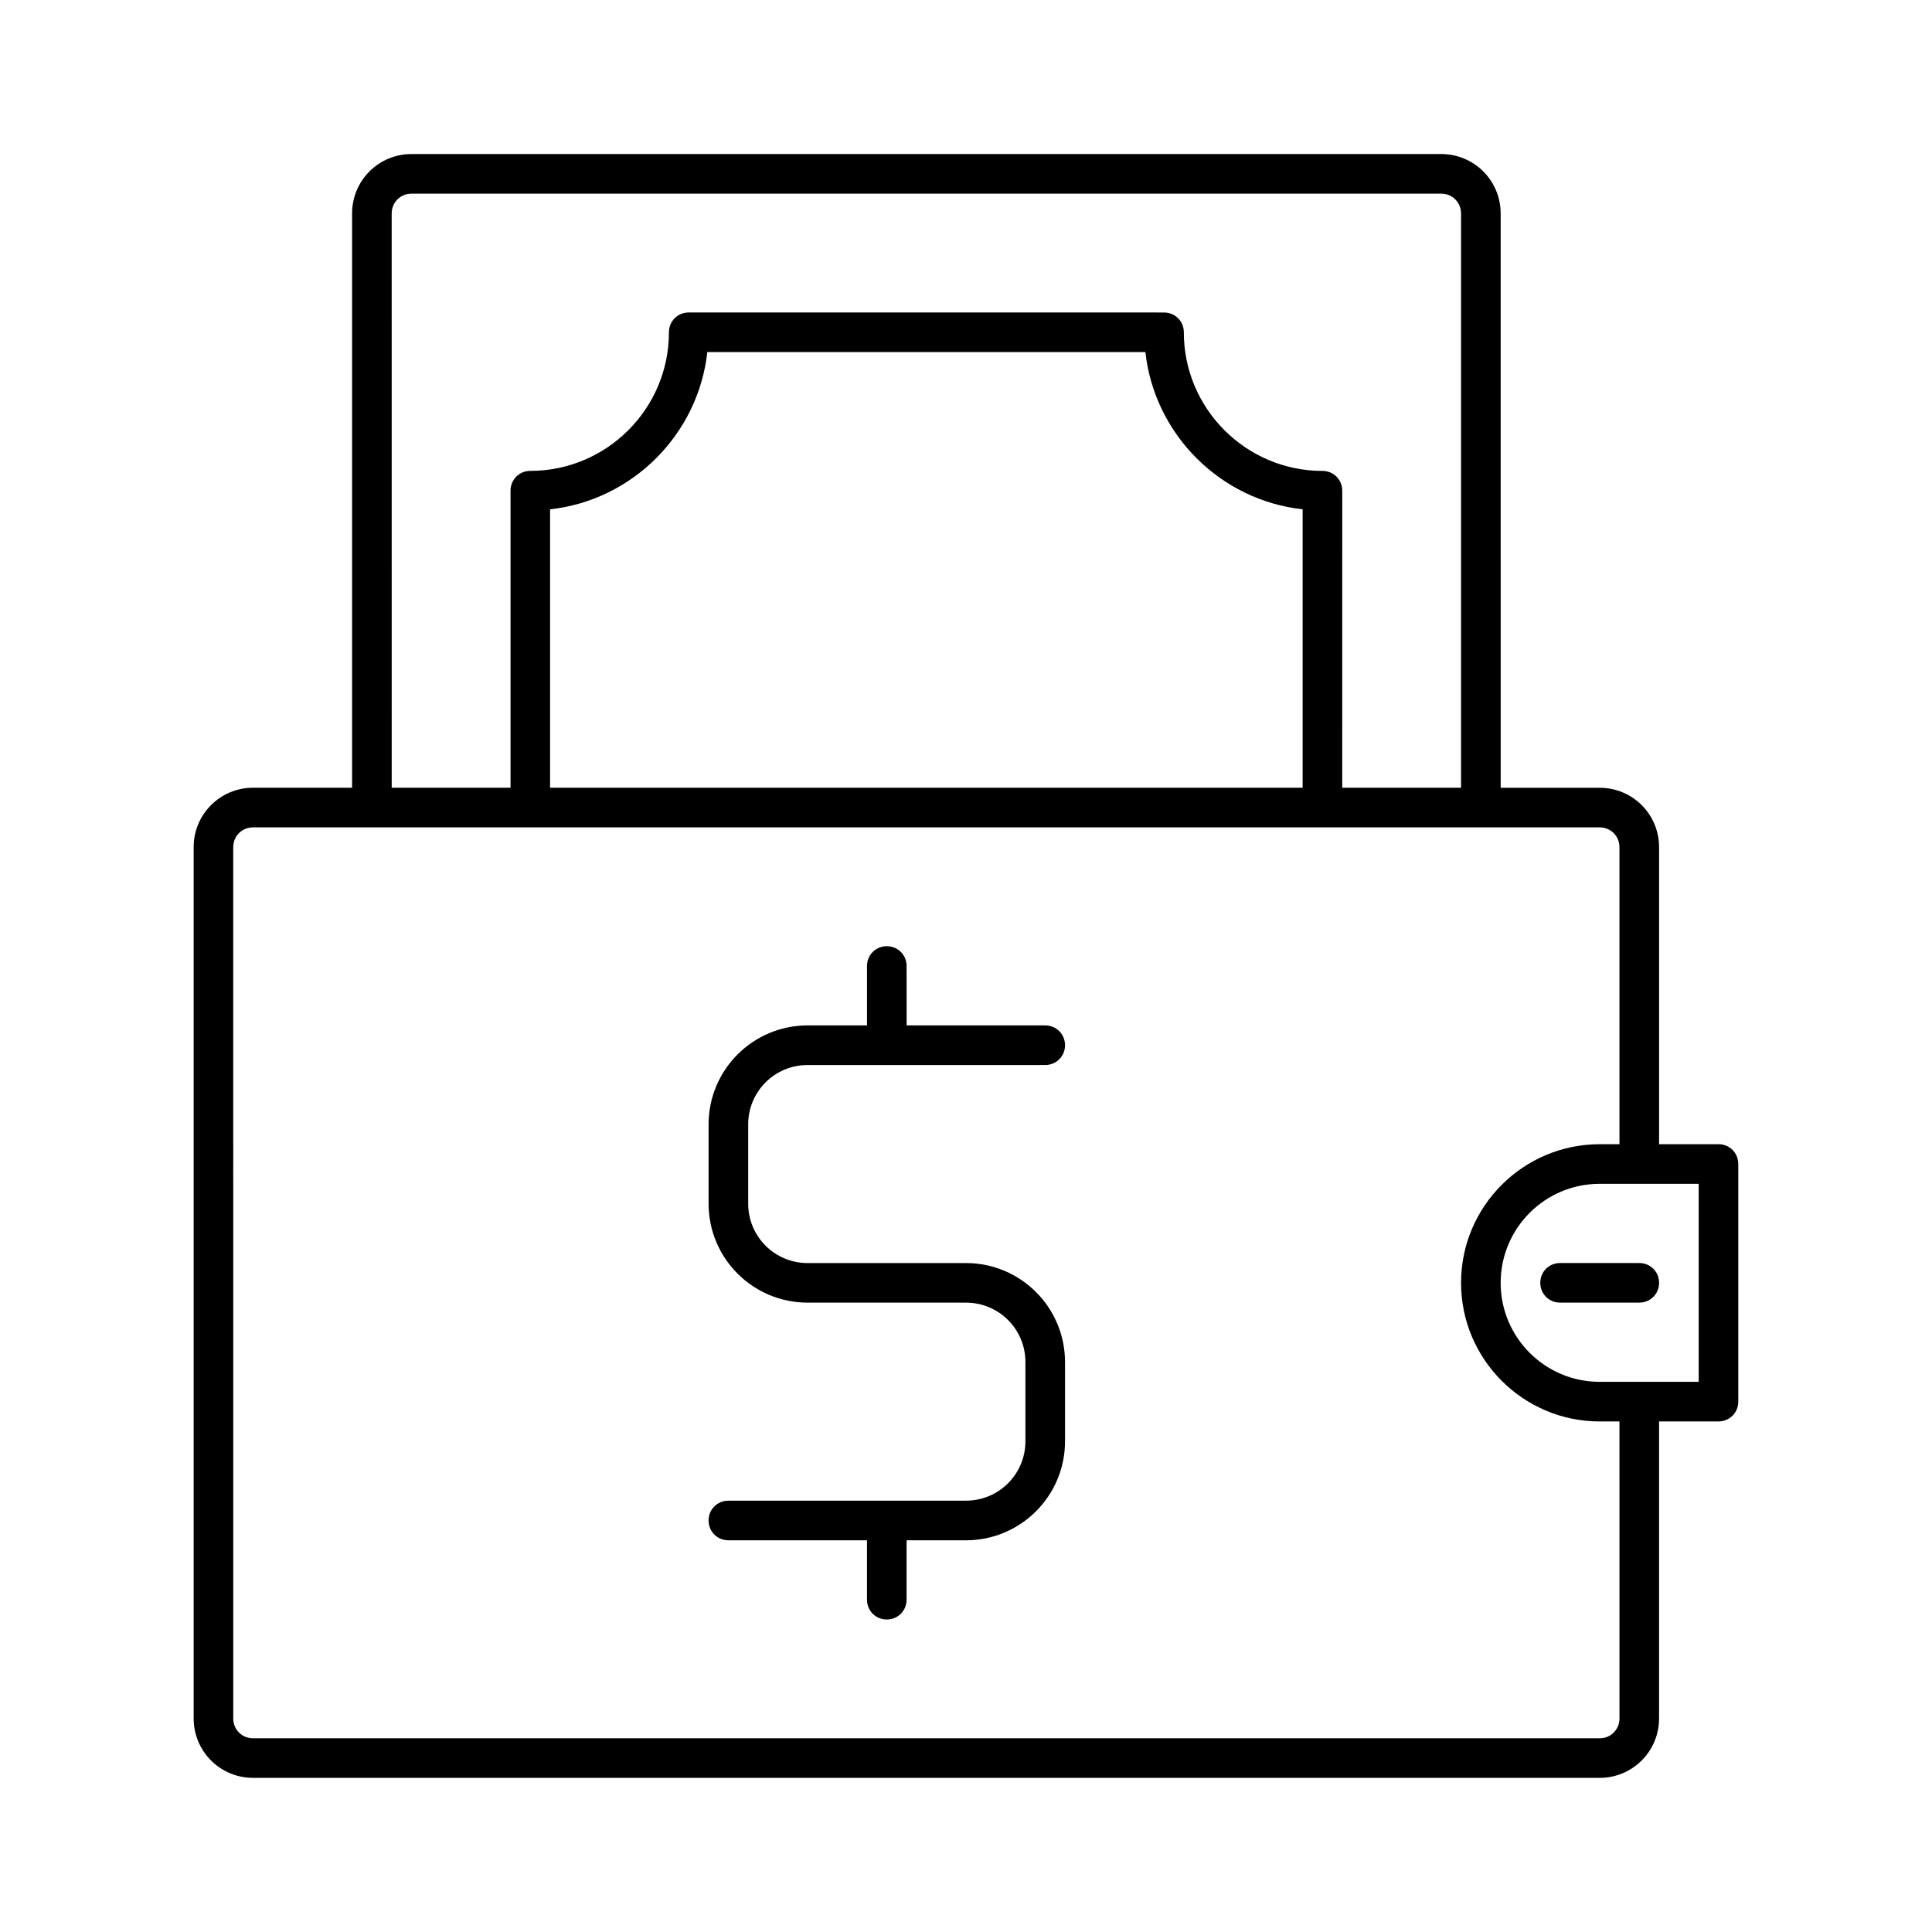 <?xml version="1.0" encoding="UTF-8"?>
<!-- The Best Svg Icon site in the world: iconSvg.co, Visit us! https://iconsvg.co -->
<svg fill="#000000" width="800px" height="800px" version="1.1" viewBox="144 144 512 512" xmlns="http://www.w3.org/2000/svg">
 <g>
  <path d="m358.02 426.24h62.977c2.938 0 5.246-2.309 5.246-5.246s-2.309-5.246-5.246-5.246h-36.734l-0.004-15.746c0-2.938-2.309-5.246-5.246-5.246s-5.246 2.309-5.246 5.246v15.742h-15.746c-14.484 0-26.238 11.754-26.238 26.238v20.992c0 14.484 11.754 26.238 26.238 26.238h41.984c8.711 0 15.742 7.031 15.742 15.742v20.992c0 8.711-7.031 15.742-15.742 15.742h-21.309-0.523l-41.145 0.008c-2.938 0-5.246 2.309-5.246 5.246s2.309 5.246 5.246 5.246h36.734v15.746c0 2.938 2.309 5.246 5.246 5.246s5.246-2.309 5.246-5.246v-15.742h15.75c14.484 0 26.238-11.754 26.238-26.238v-20.992c0-14.484-11.754-26.238-26.238-26.238h-41.984c-8.711 0-15.742-7.031-15.742-15.742v-20.992c-0.004-8.719 7.027-15.75 15.742-15.75z"/>
  <path d="m599.42 447.23h-15.742v-78.719c0-8.711-7.031-15.742-15.742-15.742h-26.238l-0.004-152.2c0-8.711-7.031-15.742-15.742-15.742l-272.9-0.004c-8.711 0-15.746 7.035-15.746 15.746v152.19h-26.238c-8.711 0-15.742 7.031-15.742 15.742v230.91c0 8.711 7.031 15.742 15.742 15.742h356.86c8.711 0 15.742-7.031 15.742-15.742v-78.719h15.746c2.938 0 5.246-2.309 5.246-5.246v-62.977c0.004-2.941-2.305-5.25-5.246-5.25zm-351.62-246.66c0-2.938 2.309-5.246 5.246-5.246h272.9c2.938 0 5.246 2.309 5.246 5.246v152.19h-31.488l0.004-78.719c0-2.938-2.309-5.246-5.246-5.246-20.258 0-36.734-16.48-36.734-36.734 0-2.938-2.309-5.246-5.246-5.246l-125.96-0.008c-2.938 0-5.246 2.309-5.246 5.246 0 20.258-16.48 36.734-36.734 36.734-2.938 0-5.246 2.309-5.246 5.246v78.719h-31.488zm241.41 78.406v73.785h-199.43v-73.785c21.832-2.414 39.254-19.836 41.668-41.668h116.09c2.418 21.828 19.84 39.254 41.672 41.668zm83.969 320.44c0 2.938-2.309 5.246-5.246 5.246l-356.87 0.004c-2.938 0-5.246-2.309-5.246-5.246l-0.004-230.91c0-2.938 2.309-5.246 5.246-5.246h356.87c2.938 0 5.246 2.309 5.246 5.246v78.719h-5.246c-20.258 0-36.734 16.48-36.734 36.734 0 20.258 16.48 36.734 36.734 36.734h5.246zm20.992-89.215h-26.242c-14.484 0-26.238-11.754-26.238-26.238s11.754-26.238 26.238-26.238h26.238z"/>
  <path d="m552.19 483.96c0 2.938 2.309 5.246 5.246 5.246h20.992c2.938 0 5.246-2.309 5.246-5.246s-2.309-5.246-5.246-5.246h-20.992c-2.938 0-5.246 2.309-5.246 5.246z"/>
 </g>
</svg>